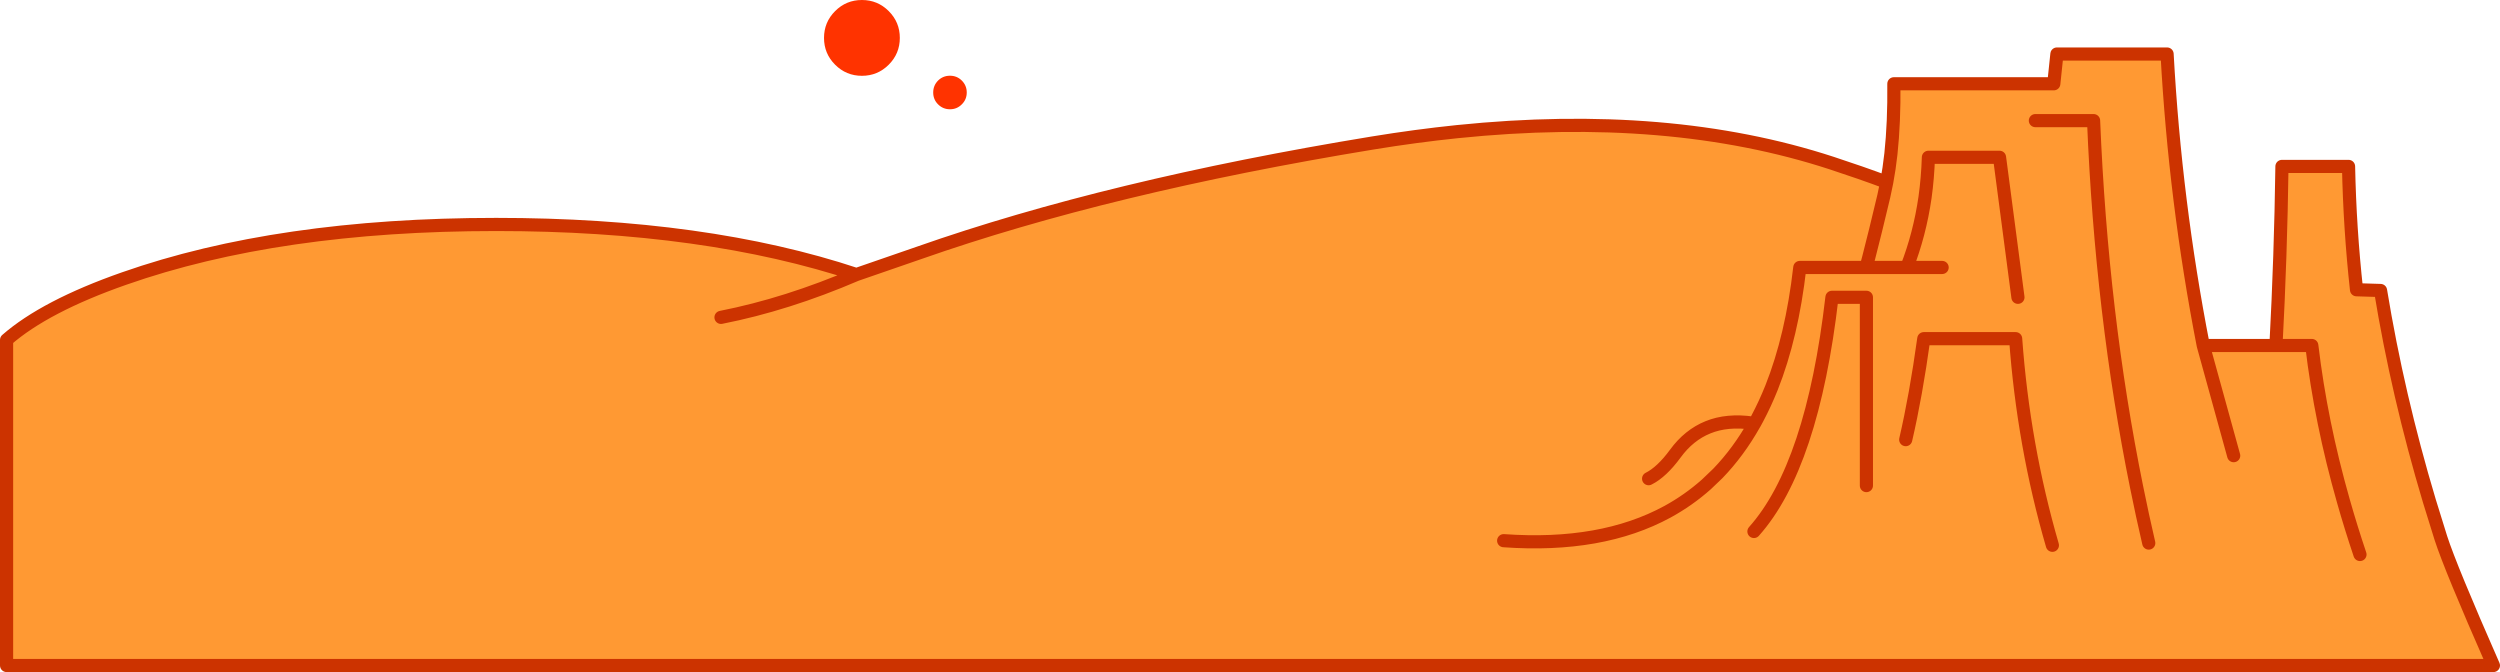 <?xml version="1.0" encoding="UTF-8" standalone="no"?>
<svg xmlns:xlink="http://www.w3.org/1999/xlink" height="408.7px" width="1520.3px" xmlns="http://www.w3.org/2000/svg">
  <g transform="matrix(1.0, 0.0, 0.0, 1.0, 799.2, 152.55)">
    <path d="M87.0 -72.5 Q215.75 -85.7 314.75 -53.35 332.35 -47.6 348.15 -41.7 349.7 -49.9 350.7 -59.0 352.75 -78.2 352.5 -101.6 L449.75 -101.6 451.65 -119.7 518.65 -119.7 Q523.55 -30.15 540.65 57.55 L584.85 57.55 Q587.75 3.1 588.5 -51.35 L629.0 -51.35 Q629.75 -13.75 633.85 23.65 L648.45 24.1 Q658.9 87.8 678.15 152.1 L685.15 174.65 Q691.1 193.05 717.1 252.15 L-795.2 252.15 -795.2 54.15 Q-771.8 33.7 -723.75 16.85 -630.05 -16.05 -497.5 -16.05 -370.0 -16.05 -278.4 14.4 L-240.35 1.25 Q-125.2 -39.2 35.6 -65.6 61.85 -69.9 87.0 -72.5 M-360.75 40.45 Q-320.65 32.55 -278.4 14.4 -320.65 32.55 -360.75 40.45 M266.7 104.75 Q251.05 102.55 239.45 107.3 227.85 112.0 219.6 123.3 211.35 134.55 203.35 138.55 211.35 134.55 219.6 123.3 227.85 112.0 239.45 107.3 251.05 102.55 266.7 104.75 M335.8 142.75 L335.8 28.25 314.85 28.25 Q302.95 130.85 267.4 170.65 302.95 130.85 314.85 28.25 L335.8 28.25 335.8 142.75 M448.9 179.05 Q431.25 118.3 426.55 53.4 L370.7 53.4 Q365.95 87.85 359.7 114.8 365.95 87.85 370.7 53.4 L426.55 53.4 Q431.25 118.3 448.9 179.05 M381.85 10.1 L360.35 10.1 335.6 10.1 295.3 10.1 Q290.55 51.9 278.1 83.25 274.15 93.1 269.45 101.95 L268.25 104.15 267.65 105.25 267.6 105.3 Q258.0 122.35 245.45 135.35 L238.5 142.0 Q227.65 151.65 214.85 158.65 174.7 180.5 115.2 176.25 174.7 180.5 214.85 158.65 227.65 151.65 238.5 142.0 L245.45 135.35 Q258.0 122.35 267.6 105.3 L267.65 105.25 268.25 104.15 269.45 101.95 Q274.15 93.1 278.1 83.25 290.55 51.9 295.3 10.1 L335.6 10.1 337.2 4.1 Q341.0 -10.55 346.4 -33.35 L348.15 -41.7 346.4 -33.35 Q341.0 -10.55 337.2 4.1 L335.6 10.1 360.35 10.1 Q368.2 -10.05 371.45 -32.5 373.1 -44.4 373.5 -56.9 L416.75 -56.9 427.95 28.25 416.75 -56.9 373.5 -56.9 Q373.1 -44.4 371.45 -32.5 368.2 -10.05 360.35 10.1 L381.85 10.1 M559.15 124.55 L540.65 57.55 559.15 124.55 M635.95 184.65 Q630.45 168.3 625.85 152.1 612.15 104.05 606.65 57.55 L584.85 57.55 606.65 57.55 Q612.15 104.05 625.85 152.1 630.45 168.3 635.95 184.65 M507.5 177.7 Q503.6 160.9 500.15 143.8 478.75 38.5 473.95 -79.2 L449.6 -79.2 438.55 -79.2 449.6 -79.2 473.95 -79.2 Q478.75 38.5 500.15 143.8 503.6 160.9 507.5 177.7" fill="#ff9933" fill-rule="evenodd" stroke="none"/>
    <path d="M-221.5 -106.5 Q-217.25 -106.5 -214.3 -103.55 -211.3 -100.55 -211.3 -96.3 -211.3 -92.05 -214.3 -89.1 -217.25 -86.1 -221.5 -86.1 -225.75 -86.1 -228.75 -89.1 -231.7 -92.05 -231.7 -96.3 -231.7 -100.55 -228.75 -103.55 -225.75 -106.5 -221.5 -106.5 M-291.35 -145.8 Q-284.6 -152.55 -275.05 -152.55 -265.5 -152.55 -258.75 -145.8 -252.0 -139.05 -252.0 -129.5 -252.0 -119.95 -258.75 -113.2 -265.5 -106.45 -275.05 -106.45 -284.6 -106.45 -291.35 -113.2 -298.1 -119.95 -298.1 -129.5 -298.1 -139.05 -291.35 -145.8" fill="#ff3300" fill-rule="evenodd" stroke="none"/>
    <path d="M87.0 -72.5 Q215.75 -85.7 314.75 -53.35 332.35 -47.6 348.15 -41.7 349.7 -49.9 350.7 -59.0 352.75 -78.2 352.5 -101.6 L449.75 -101.6 451.65 -119.7 518.65 -119.7 Q523.55 -30.15 540.65 57.55 L584.85 57.55 Q587.75 3.1 588.5 -51.35 L629.0 -51.35 Q629.75 -13.75 633.85 23.65 L648.45 24.1 Q658.9 87.8 678.15 152.1 L685.15 174.65 Q691.1 193.05 717.1 252.15 L-795.2 252.15 -795.2 54.15 Q-771.8 33.7 -723.75 16.85 -630.05 -16.05 -497.5 -16.05 -370.0 -16.05 -278.4 14.4 L-240.35 1.25 Q-125.2 -39.2 35.6 -65.6 61.85 -69.9 87.0 -72.5 M115.2 176.25 Q174.7 180.5 214.85 158.65 227.65 151.65 238.5 142.0 L245.45 135.35 Q258.0 122.35 267.6 105.3 L267.65 105.25 268.25 104.15 269.45 101.95 Q274.15 93.1 278.1 83.25 290.55 51.9 295.3 10.1 L335.6 10.1 337.2 4.1 Q341.0 -10.55 346.4 -33.35 L348.15 -41.7 M335.6 10.1 L360.35 10.1 Q368.2 -10.05 371.45 -32.5 373.1 -44.4 373.5 -56.9 L416.75 -56.9 427.95 28.25 M438.55 -79.2 L449.6 -79.2 473.95 -79.2 Q478.75 38.5 500.15 143.8 503.6 160.9 507.5 177.7 M584.85 57.55 L606.65 57.55 Q612.15 104.05 625.85 152.1 630.45 168.3 635.95 184.65 M540.65 57.55 L559.15 124.55 M360.35 10.1 L381.85 10.1 M359.7 114.8 Q365.95 87.85 370.7 53.4 L426.55 53.4 Q431.25 118.3 448.9 179.05 M267.4 170.65 Q302.95 130.85 314.85 28.25 L335.8 28.25 335.8 142.75 M203.35 138.55 Q211.35 134.55 219.6 123.3 227.85 112.0 239.45 107.3 251.05 102.55 266.7 104.75 M-278.4 14.4 Q-320.65 32.55 -360.75 40.45" fill="none" stroke="#cc3300" stroke-linecap="round" stroke-linejoin="round" stroke-width="8.0"/>
  </g>
</svg>
